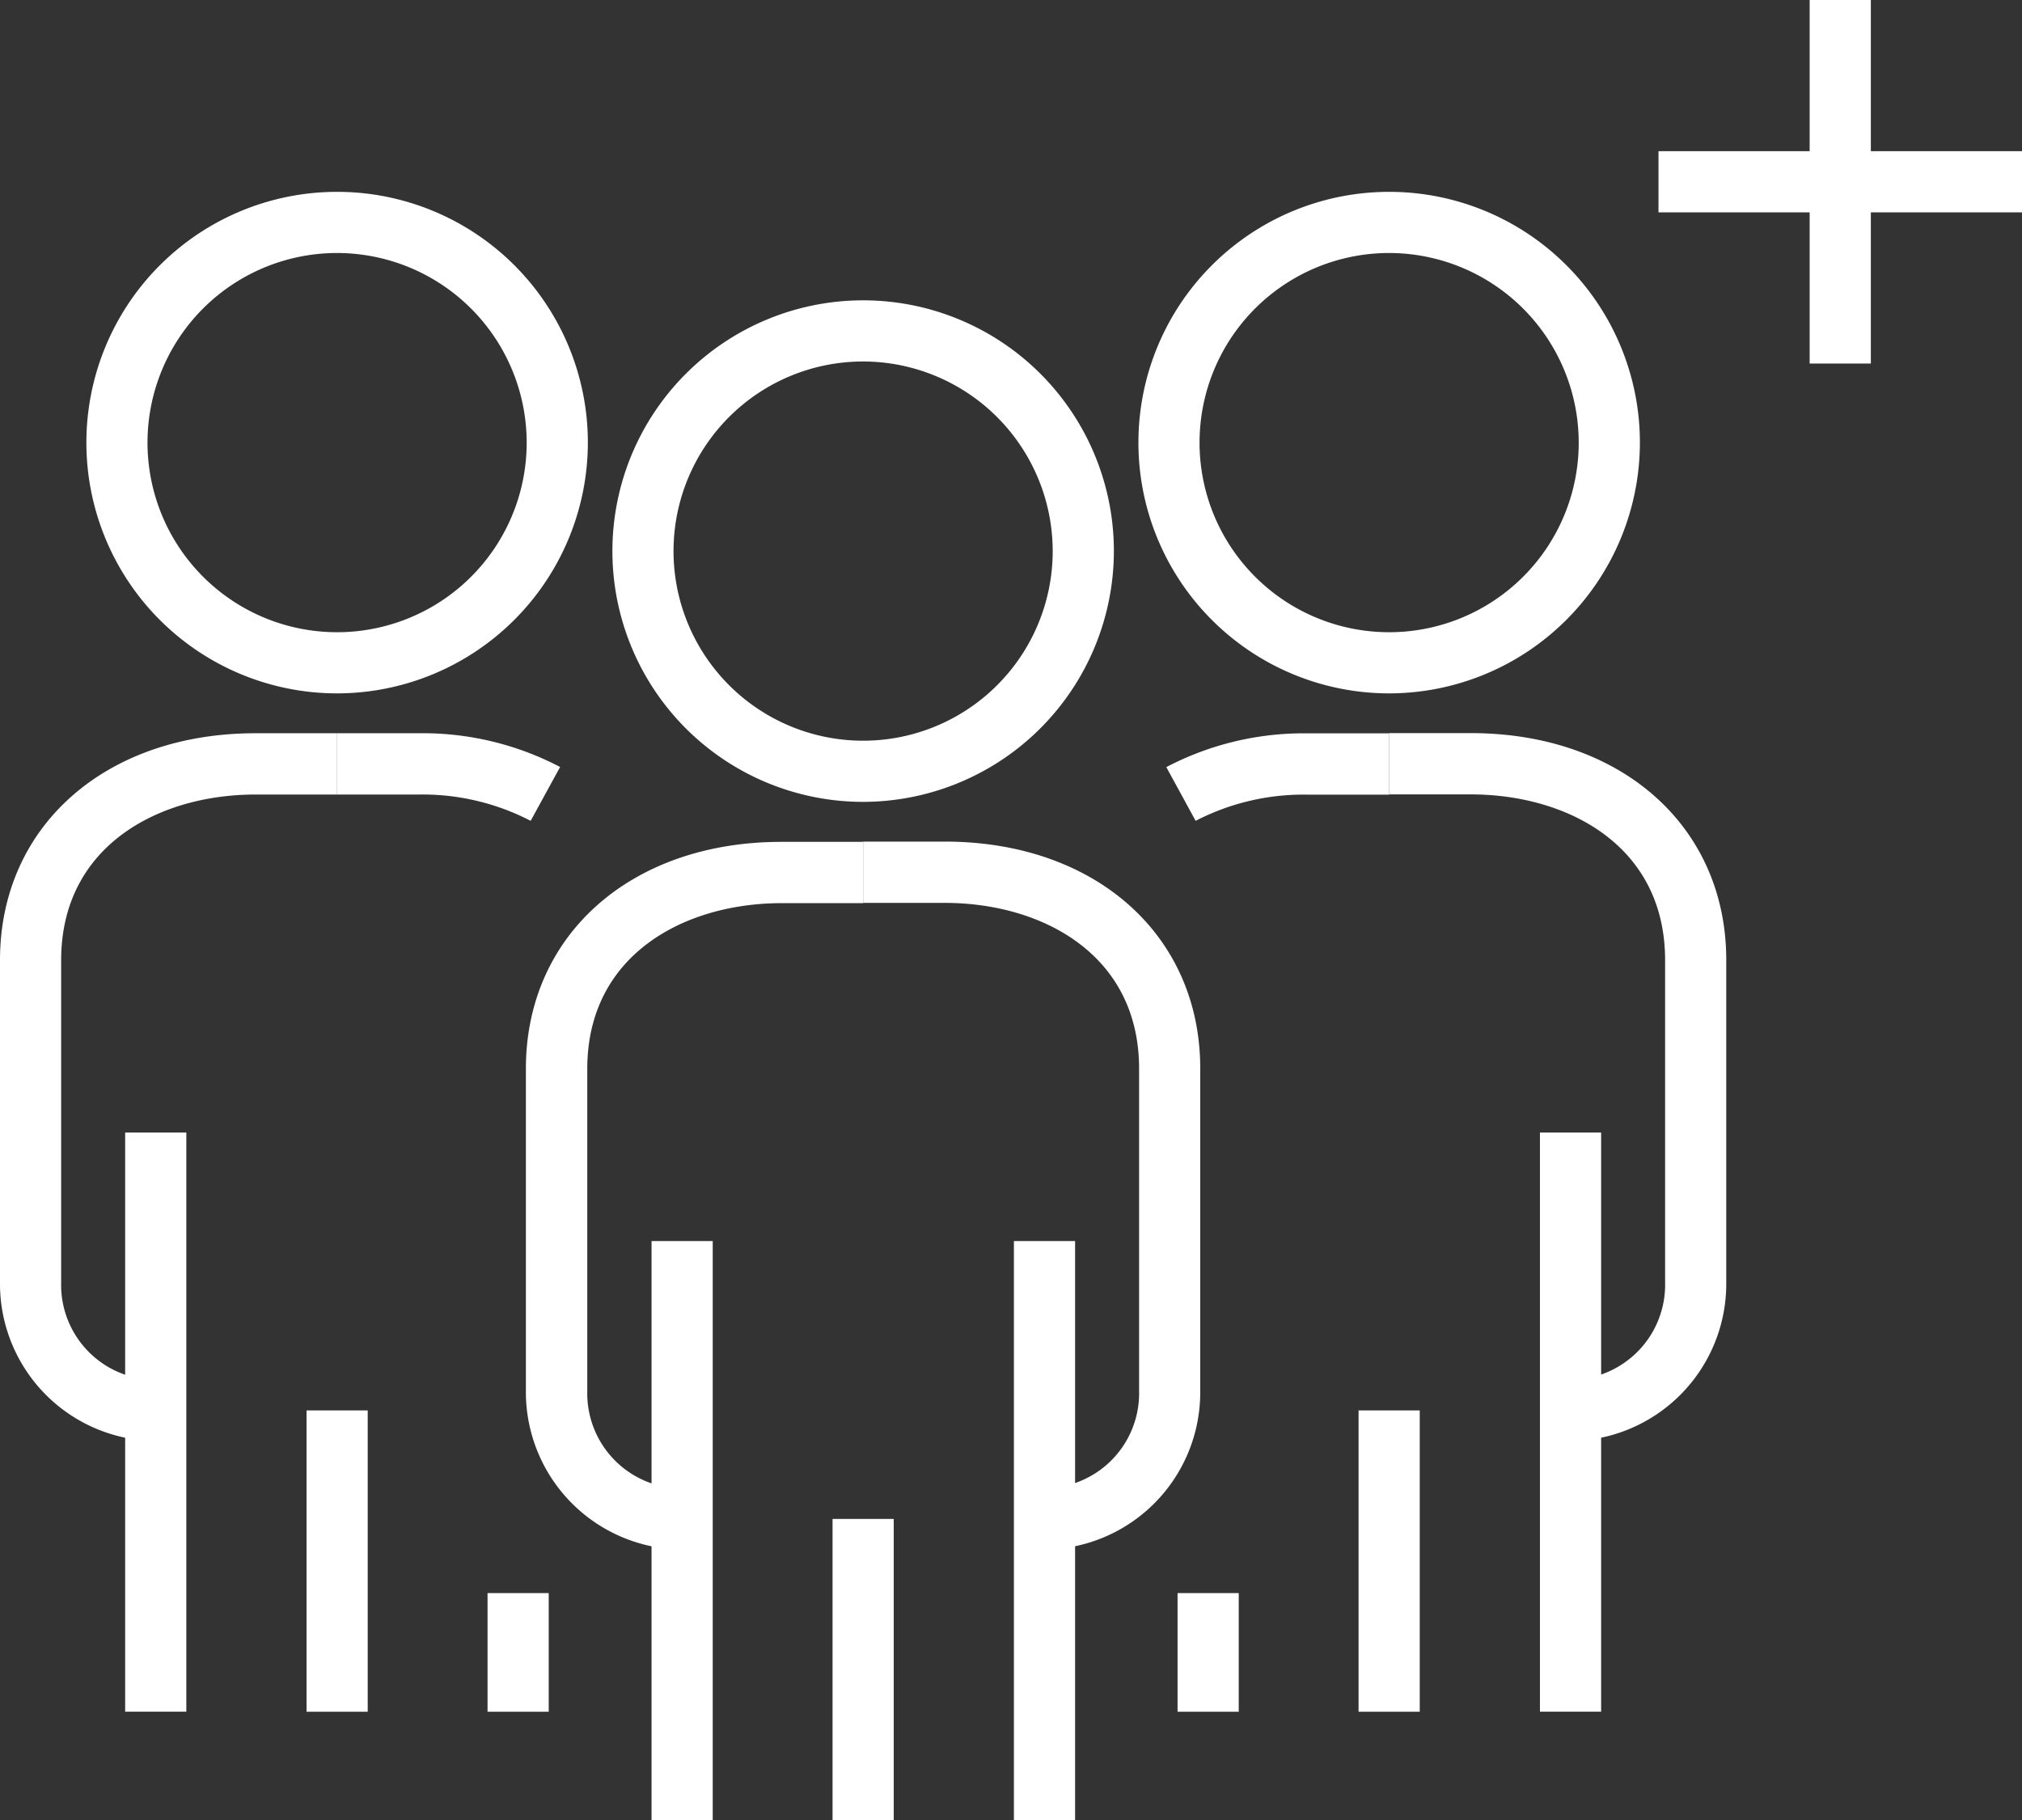<svg xmlns="http://www.w3.org/2000/svg" width="75.884" height="68.306" viewBox="0 0 75.884 68.306">
  <rect x="0" y="0" width="75.884" height="68.306" fill="#333333" stroke="none"/>
  <g id="Groupe_893" data-name="Groupe 893" transform="translate(5)">
    <g id="Groupe_868" data-name="Groupe 868" transform="translate(57.242 5.673)">
      <rect id="Rectangle_105" data-name="Rectangle 105" width="13.642" height="2.296" fill="#fff"/>
    </g>
    <g id="Groupe_869" data-name="Groupe 869" transform="translate(62.915 0)">
      <rect id="Rectangle_106" data-name="Rectangle 106" width="2.296" height="13.642" transform="translate(0 0)" fill="#fff"/>
    </g>
    <g id="Groupe_892" data-name="Groupe 892" transform="translate(-5 7.198)">
      <g id="Groupe_876" data-name="Groupe 876" transform="translate(19.741 4.072)">
        <g id="Groupe_870" data-name="Groupe 870" transform="translate(3.242)">
          <path id="Tracé_1744" data-name="Tracé 1744" d="M448.15,1115.858a9.41,9.41,0,1,1,9.41-9.41A9.421,9.421,0,0,1,448.15,1115.858Zm0-16.525a7.115,7.115,0,1,0,7.114,7.115A7.123,7.123,0,0,0,448.15,1099.333Z" transform="translate(-438.74 -1097.038)" fill="#fff"/>
        </g>
        <g id="Groupe_871" data-name="Groupe 871" transform="translate(4.711 35.301)">
          <rect id="Rectangle_107" data-name="Rectangle 107" width="2.296" height="21.734" fill="#fff"/>
        </g>
        <g id="Groupe_872" data-name="Groupe 872" transform="translate(18.31 35.301)">
          <rect id="Rectangle_108" data-name="Rectangle 108" width="2.296" height="21.732" fill="#fff"/>
        </g>
        <g id="Groupe_873" data-name="Groupe 873" transform="translate(0 20.321)">
          <path id="Tracé_1745" data-name="Tracé 1745" d="M422,1265.23a5.91,5.91,0,0,1-5.859-5.947v-12.094c0-5.013,3.942-8.514,9.587-8.514H428.8v2.3h-3.064c-3.629,0-7.291,1.922-7.291,6.219v12.094a3.569,3.569,0,0,0,3.563,3.652Z" transform="translate(-416.146 -1238.675)" fill="#fff"/>
        </g>
        <g id="Groupe_874" data-name="Groupe 874" transform="translate(12.652 20.321)">
          <path id="Tracé_1746" data-name="Tracé 1746" d="M511.135,1265.23v-2.3a3.563,3.563,0,0,0,3.549-3.652v-12.094c0-4.3-3.662-6.219-7.292-6.219h-3.064v-2.3h3.064c5.645,0,9.587,3.5,9.587,8.514v12.094A5.9,5.9,0,0,1,511.135,1265.23Z" transform="translate(-504.328 -1238.675)" fill="#fff"/>
        </g>
        <g id="Groupe_875" data-name="Groupe 875" transform="translate(11.504 45.728)">
          <rect id="Rectangle_109" data-name="Rectangle 109" width="2.296" height="11.307" fill="#fff"/>
        </g>
      </g>
      <g id="Groupe_884" data-name="Groupe 884" transform="translate(42.724 0)">
        <g id="Groupe_877" data-name="Groupe 877" transform="translate(1.469 52.583)">
          <rect id="Rectangle_110" data-name="Rectangle 110" width="2.296" height="4.452" fill="#fff"/>
        </g>
        <g id="Groupe_883" data-name="Groupe 883">
          <g id="Groupe_878" data-name="Groupe 878">
            <path id="Tracé_1747" data-name="Tracé 1747" d="M585.748,1087.474a9.41,9.41,0,1,1,9.41-9.41A9.421,9.421,0,0,1,585.748,1087.474Zm0-16.525a7.115,7.115,0,1,0,7.114,7.115A7.122,7.122,0,0,0,585.748,1070.949Z" transform="translate(-576.338 -1068.653)" fill="#fff"/>
          </g>
          <g id="Groupe_879" data-name="Groupe 879" transform="translate(15.069 35.301)">
            <rect id="Rectangle_111" data-name="Rectangle 111" width="2.296" height="21.732" fill="#fff"/>
          </g>
          <g id="Groupe_880" data-name="Groupe 880" transform="translate(1.05 20.321)">
            <path id="Tracé_1748" data-name="Tracé 1748" d="M584.755,1213.573l-1.1-2.016a11.1,11.1,0,0,1,5.3-1.267h3.064v2.3h-3.064A8.812,8.812,0,0,0,584.755,1213.573Z" transform="translate(-583.658 -1210.29)" fill="#fff"/>
          </g>
          <g id="Groupe_881" data-name="Groupe 881" transform="translate(9.41 20.321)">
            <path id="Tracé_1749" data-name="Tracé 1749" d="M648.732,1236.845v-2.3a3.563,3.563,0,0,0,3.549-3.652V1218.8c0-4.3-3.662-6.219-7.292-6.219h-3.065v-2.3h3.065c5.645,0,9.587,3.5,9.587,8.514V1230.9A5.9,5.9,0,0,1,648.732,1236.845Z" transform="translate(-641.925 -1210.29)" fill="#fff"/>
          </g>
          <g id="Groupe_882" data-name="Groupe 882" transform="translate(8.262 45.728)">
            <rect id="Rectangle_112" data-name="Rectangle 112" width="2.296" height="11.307" fill="#fff"/>
          </g>
        </g>
      </g>
      <g id="Groupe_891" data-name="Groupe 891" transform="translate(0 0)">
        <g id="Groupe_885" data-name="Groupe 885" transform="translate(3.242)">
          <path id="Tracé_1750" data-name="Tracé 1750" d="M310.554,1087.474a9.41,9.41,0,1,1,9.41-9.41A9.421,9.421,0,0,1,310.554,1087.474Zm0-16.525a7.115,7.115,0,1,0,7.114,7.115A7.122,7.122,0,0,0,310.554,1070.949Z" transform="translate(-301.144 -1068.653)" fill="#fff"/>
        </g>
        <g id="Groupe_886" data-name="Groupe 886" transform="translate(18.297 52.583)">
          <rect id="Rectangle_113" data-name="Rectangle 113" width="2.296" height="4.452" fill="#fff"/>
        </g>
        <g id="Groupe_887" data-name="Groupe 887" transform="translate(4.697 35.301)">
          <rect id="Rectangle_114" data-name="Rectangle 114" width="2.296" height="21.732" fill="#fff"/>
        </g>
        <g id="Groupe_888" data-name="Groupe 888" transform="translate(12.652 20.321)">
          <path id="Tracé_1751" data-name="Tracé 1751" d="M373.995,1213.573a8.811,8.811,0,0,0-4.2-.987h-3.064v-2.3H369.8a11.1,11.1,0,0,1,5.3,1.267Z" transform="translate(-366.732 -1210.29)" fill="#fff"/>
        </g>
        <g id="Groupe_889" data-name="Groupe 889" transform="translate(0 20.321)">
          <path id="Tracé_1752" data-name="Tracé 1752" d="M284.394,1236.845a5.9,5.9,0,0,1-5.845-5.947V1218.8c0-5.013,3.942-8.514,9.587-8.514H291.2v2.3h-3.064c-3.629,0-7.292,1.923-7.292,6.219V1230.9a3.563,3.563,0,0,0,3.549,3.652Z" transform="translate(-278.549 -1210.29)" fill="#fff"/>
        </g>
        <g id="Groupe_890" data-name="Groupe 890" transform="translate(11.504 45.728)">
          <rect id="Rectangle_115" data-name="Rectangle 115" width="2.296" height="11.307" fill="#fff"/>
        </g>
      </g>
    </g>
  </g>
</svg>
